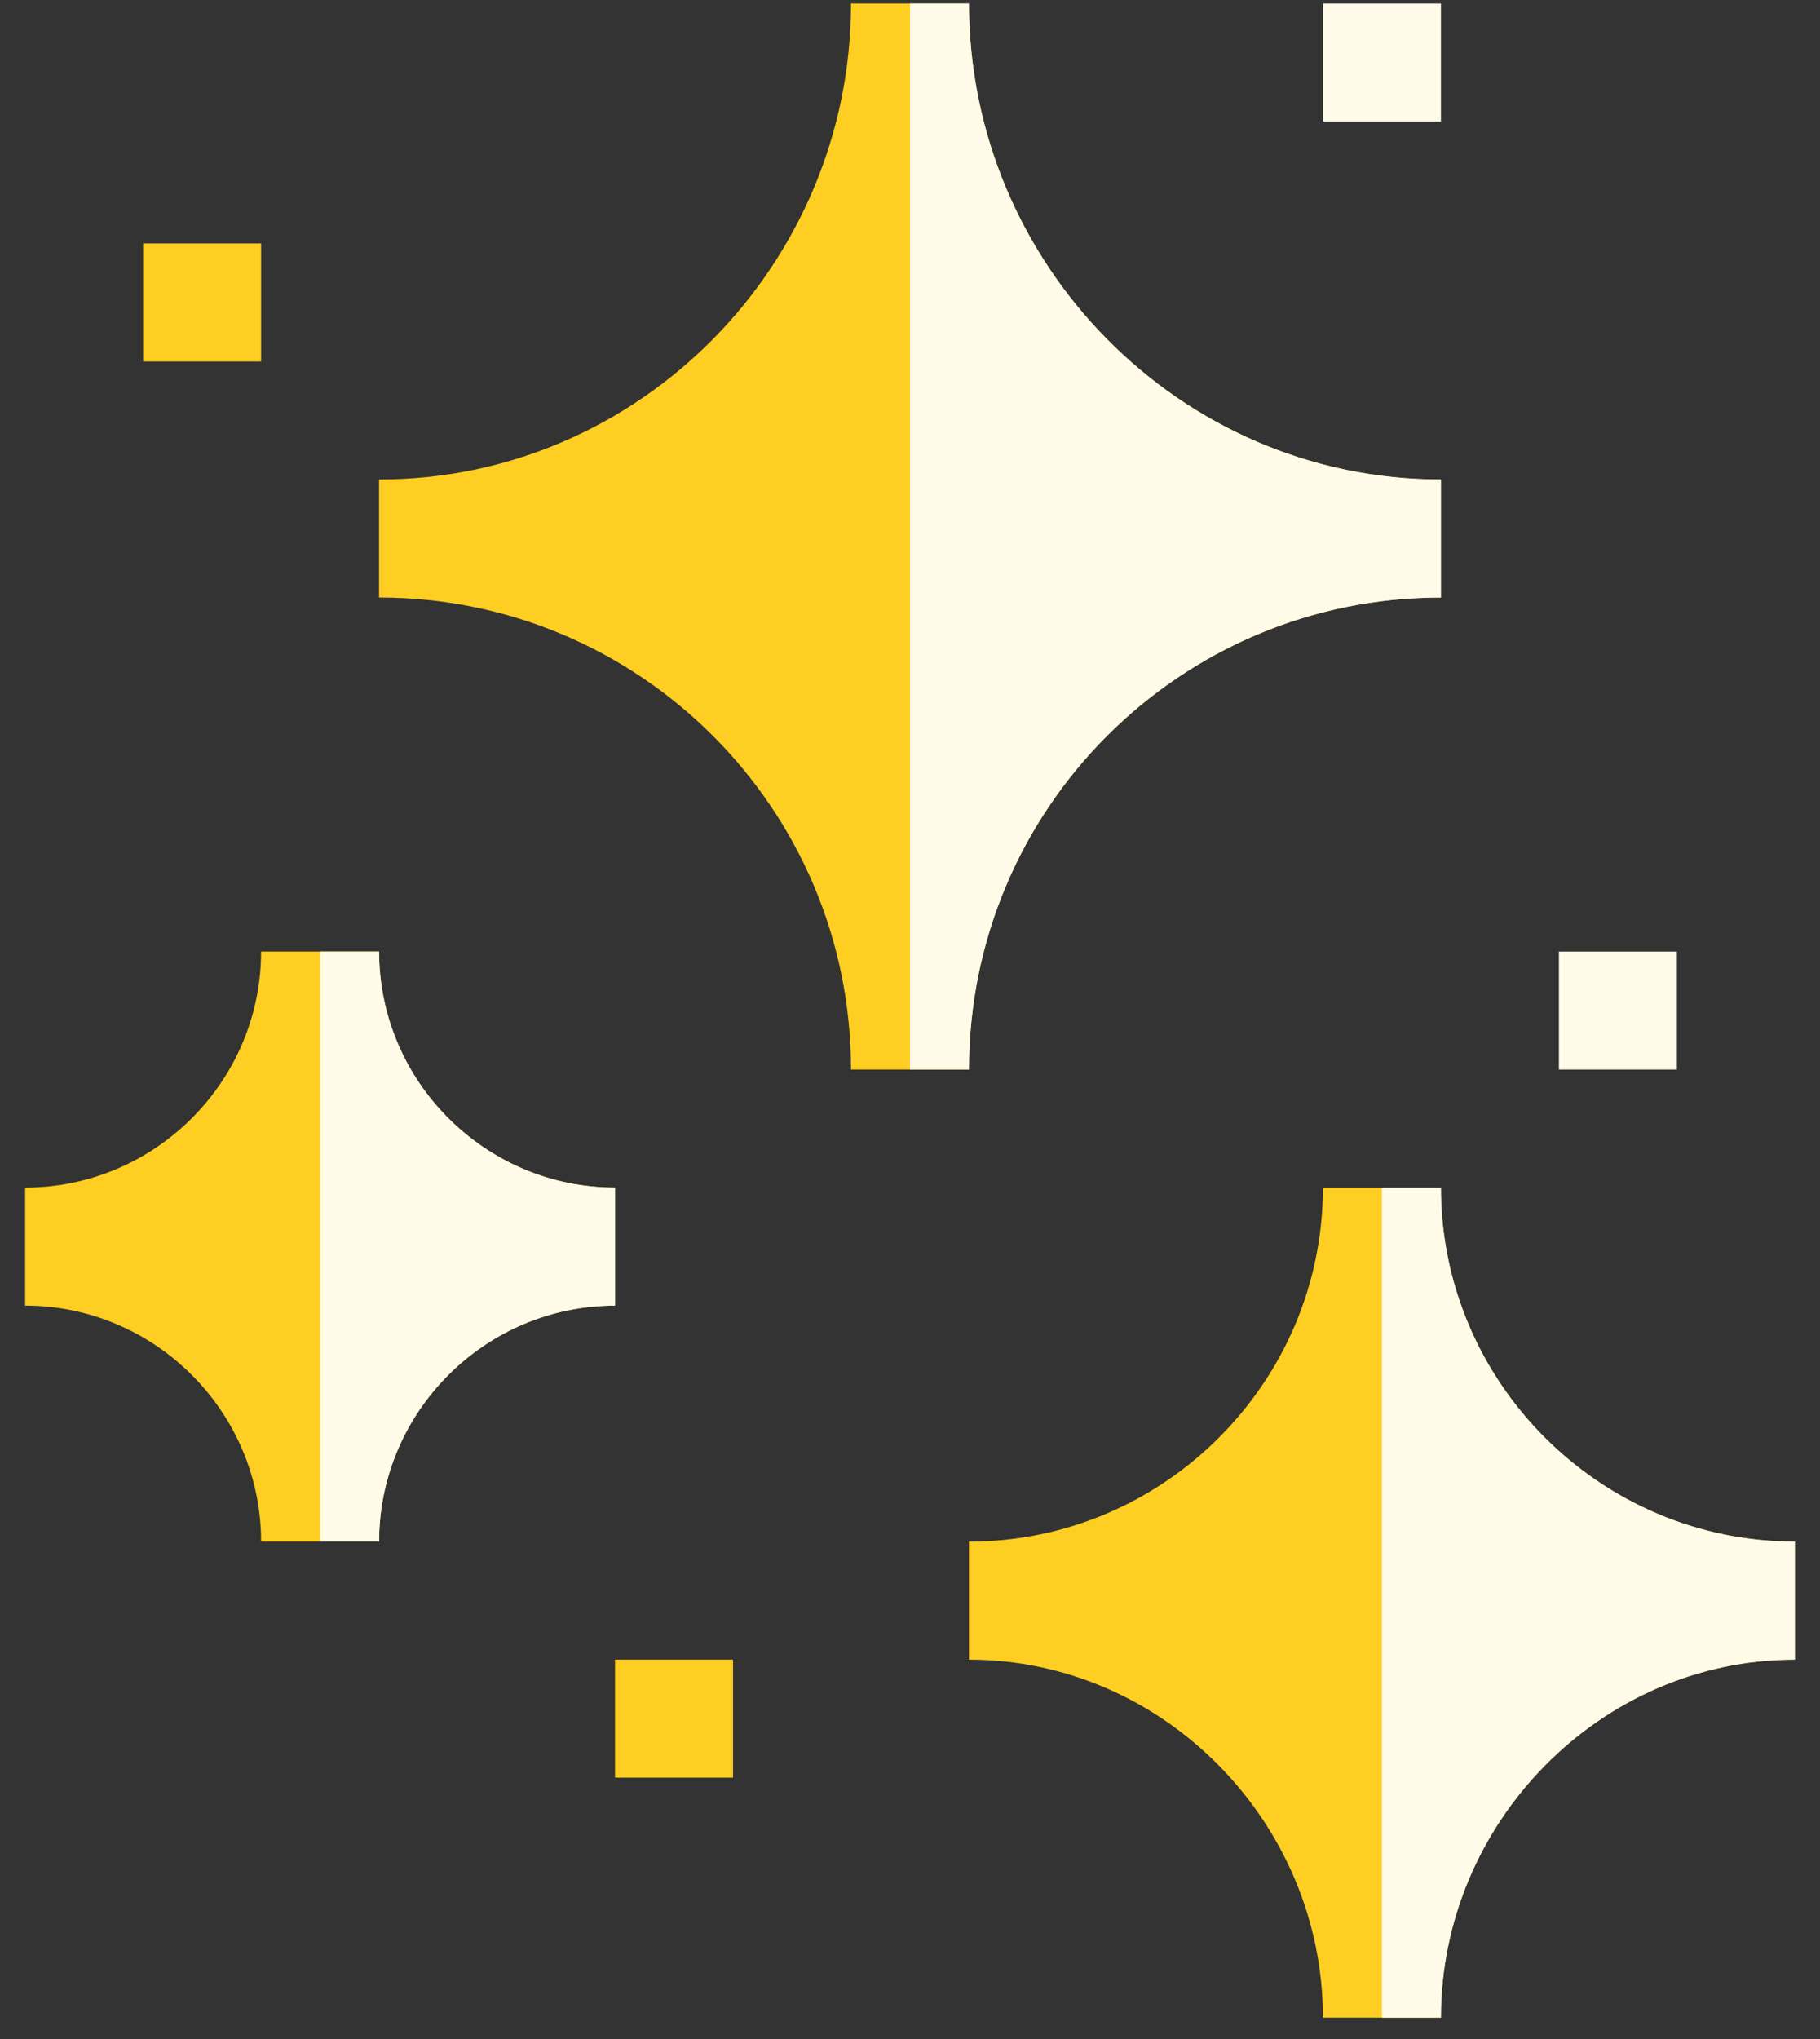 <svg width="50" height="56" viewBox="0 0 50 56" fill="none" xmlns="http://www.w3.org/2000/svg">
<rect x="0" y="0" width="50" height="56" fill="#333333" stroke="none"/>
<path d="M26.62 0.096H23.379C23.379 7.259 17.577 13.169 10.414 13.169V16.41C17.577 16.41 23.379 22.212 23.379 29.375H26.62C26.62 22.212 32.422 16.41 39.585 16.41V13.169C32.422 13.169 26.62 7.259 26.62 0.096Z" fill="#FFCE22"/>
<path d="M39.585 32.617H36.344C36.344 37.964 31.968 42.34 26.62 42.34V45.581C31.968 45.581 36.344 50.065 36.344 55.413H39.585C39.585 50.065 43.961 45.581 49.309 45.581V42.34C43.961 42.34 39.585 37.964 39.585 32.617Z" fill="#FFCE22"/>
<path d="M10.414 26.134H7.173C7.173 29.699 4.256 32.616 0.69 32.616V35.858C4.256 35.858 7.173 38.775 7.173 42.34H10.414C10.414 38.775 13.332 35.858 16.897 35.858V32.616C13.332 32.616 10.414 29.699 10.414 26.134Z" fill="#FFCE22"/>
<path d="M16.896 45.581H20.138V48.823H16.896V45.581Z" fill="#FFCE22"/>
<path d="M42.827 26.134H46.068V29.375H42.827V26.134Z" fill="#FFFBE8"/>
<path d="M3.932 6.686H7.173V9.928H3.932V6.686Z" fill="#FFCE22"/>
<path d="M36.345 0.096H39.586V3.337H36.345V0.096Z" fill="#FFFBE8"/>
<path d="M16.897 32.616V35.858C13.332 35.858 10.415 38.775 10.415 42.34H8.794V26.134H10.415C10.415 29.699 13.332 32.616 16.897 32.616Z" fill="#FFFBE8"/>
<path d="M39.586 13.169V16.41C32.422 16.41 26.621 22.212 26.621 29.375H25V0.096H26.621C26.621 7.259 32.422 13.169 39.586 13.169Z" fill="#FFFBE8"/>
<path d="M49.309 42.34V45.581C43.961 45.581 39.586 50.065 39.586 55.413H37.965V32.617H39.586C39.586 37.964 43.961 42.34 49.309 42.34Z" fill="#FFFBE8"/>
</svg>
